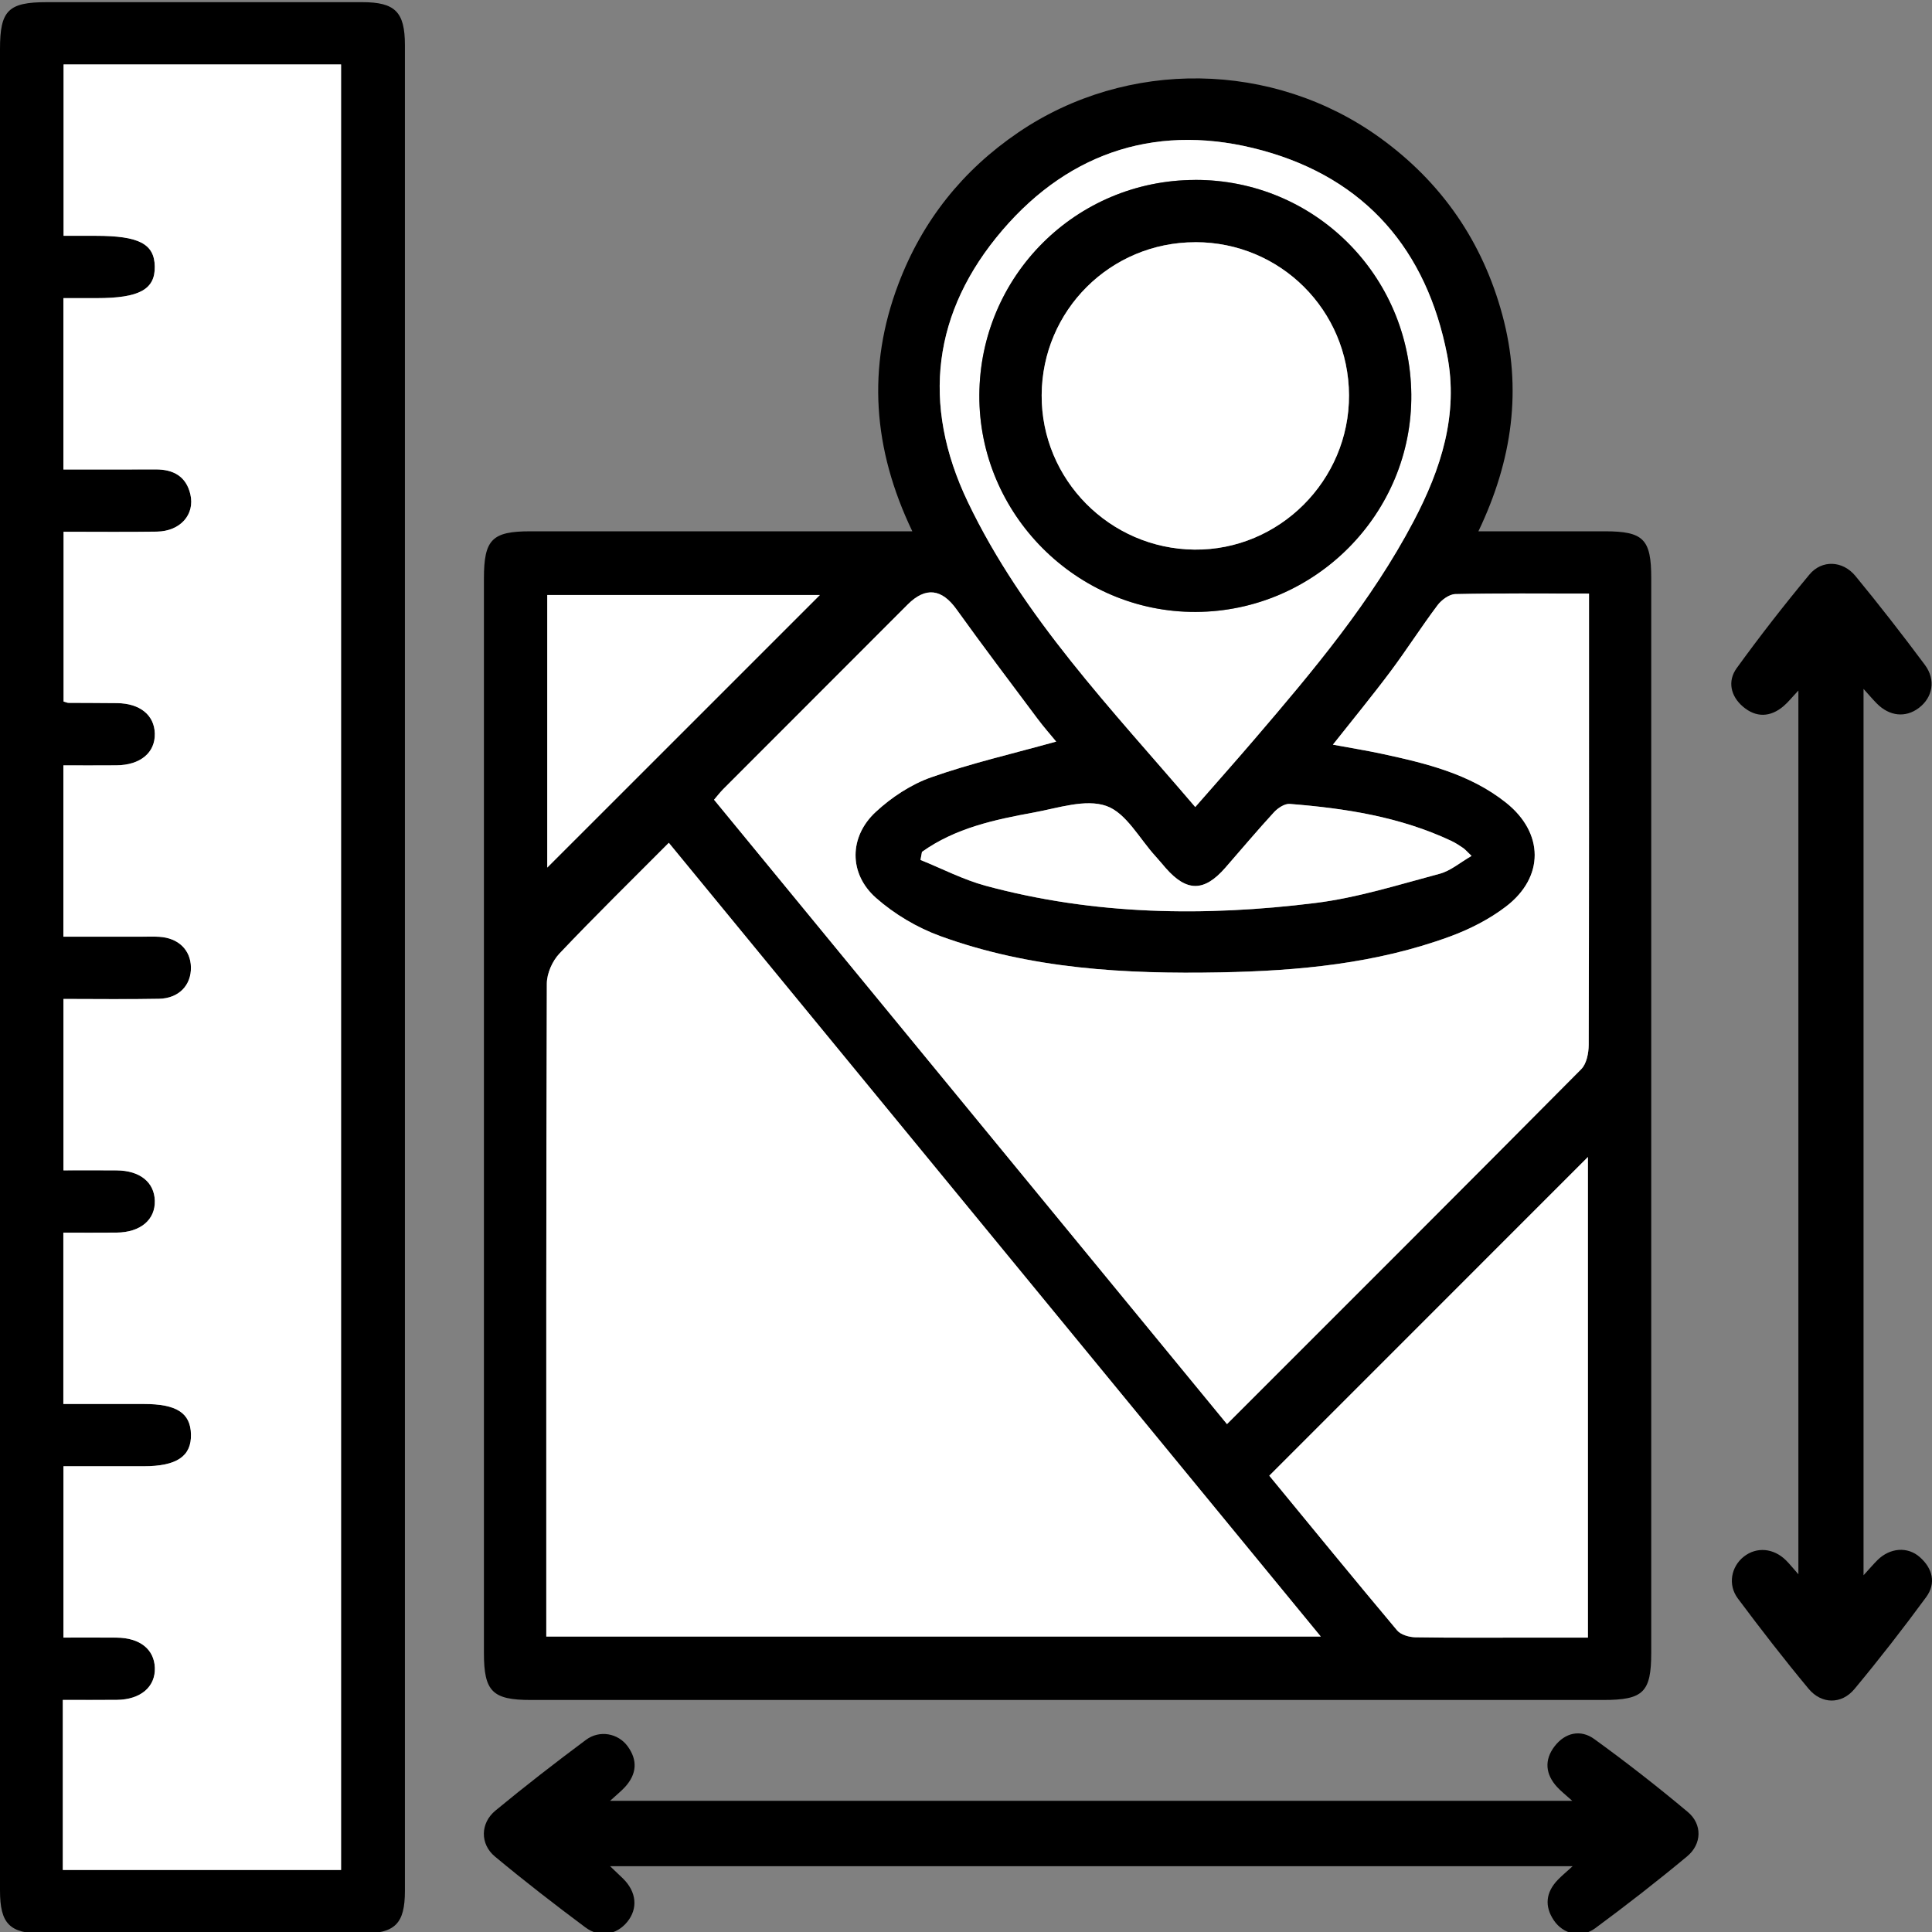 <?xml version="1.0" encoding="UTF-8"?>
<svg xmlns="http://www.w3.org/2000/svg" version="1.1" viewBox="0 0 50 50">
  <rect x="0" y="0" width="50" height="50" fill="#808080" stroke="none"/>
  <defs>
    <style>
      .cls-1 {
        fill: #fff;
      }
    </style>
  </defs>
  <!-- Generator: Adobe Illustrator 28.6.0, SVG Export Plug-In . SVG Version: 1.2.0 Build 709)  -->
  <g>
    <g id="Layer_1">
      <path d="M23.61,13.749c-1.02-2.127-1.177-4.242-.36-6.398.619-1.636,1.661-2.943,3.104-3.924,2.816-1.914,6.594-1.858,9.358.137,1.597,1.153,2.655,2.688,3.169,4.587.517,1.911.263,3.754-.62,5.599,1.144,0,2.21-0,3.275 0.0.998.001,1.198.203,1.198,1.212 0,9.269 0,18.538 0,27.807-0,1.026-.203,1.226-1.24,1.226-9.252 0-18.505 0-27.757-0-.993-0-1.213-.219-1.213-1.215-0-9.269-0-18.538-0-27.807 0-1.01.209-1.223,1.199-1.223,3.09-.001,6.179-0,9.269-0.0.178,0,.357-0.0.617-0ZM34.182,42.354c-5.648-6.876-11.246-13.691-16.873-20.542-.974.979-1.92,1.905-2.831,2.866-.183.193-.325.514-.326.777-.019,5.457-.014,10.915-.014,16.372v.527h20.044ZM27.335,19.192c-.149-.182-.325-.381-.484-.593-.703-.941-1.413-1.877-2.097-2.832-.379-.528-.797-.589-1.263-.123-1.592,1.591-3.182,3.183-4.772,4.776-.079.08-.148.17-.239.276,4.43,5.393,8.846,10.768,13.275,16.159,3.097-3.097,6.14-6.133,9.168-9.186.138-.139.192-.416.193-.629.011-3.712.008-7.423.008-11.135,0-.175-0-.351-0-.544-1.21,0-2.335-.012-3.459.013-.158.003-.358.15-.461.288-.423.563-.802,1.159-1.224,1.723-.47.628-.969,1.234-1.484,1.886.463.086.874.152,1.279.239,1.135.245,2.266.518,3.2,1.261.984.783.998,1.924.003,2.687-.431.331-.941.59-1.453.778-1.914.703-3.92.889-5.94.928-2.461.047-4.908-.087-7.247-.938-.599-.218-1.189-.568-1.667-.99-.709-.627-.699-1.583-.005-2.225.409-.378.913-.711,1.434-.895,1.039-.365,2.119-.613,3.236-.925ZM32.849,38.191c1.082,1.315,2.185,2.666,3.307,4.002.097.115.314.177.476.18,1.007.016,2.015.008,3.023.008.48 0.0.96,0,1.44,0v-12.438c-2.728,2.729-5.465,5.466-8.246,8.248ZM30.933,20.886c.547-.626,1.047-1.188,1.537-1.76,1.519-1.772,3.02-3.557,4.115-5.638.71-1.35,1.168-2.764.867-4.304-.529-2.712-2.109-4.557-4.78-5.29-2.629-.721-4.954-.009-6.727,2.06-1.806,2.107-2.11,4.501-.899,7.034,1.433,2.996,3.717,5.356,5.887,7.898ZM14.163,22.453c2.357-2.357,4.741-4.741,7.055-7.054h-7.055v7.054ZM23.861,22.046c-.013.07-.026.14-.039.21.561.226,1.106.511,1.686.668,2.809.76,5.67.802,8.533.446,1.087-.135,2.152-.473,3.216-.756.284-.076.531-.292.827-.462-.123-.117-.165-.169-.219-.206-.097-.066-.196-.131-.301-.181-1.325-.625-2.746-.845-4.187-.959-.132-.01-.308.108-.408.217-.431.469-.841.957-1.26,1.437-.545.624-.996.625-1.539.007-.089-.101-.173-.205-.263-.304-.417-.455-.76-1.123-1.274-1.304-.539-.19-1.248.054-1.872.168-1.019.186-2.035.403-2.9,1.02Z"></path>
      <path d="M0,25.045c-0-7.927-0-15.854 0-23.782C0.0.27.215.056,1.211.056c2.721-0,5.442-.001,8.162 0.0.854 0,1.106.253,1.106,1.112.001,15.922.001,31.843-0,47.765-0.0.854-.254,1.107-1.112,1.107-2.754.001-5.509.001-8.263-0-.854-0-1.104-.253-1.104-1.113C-0,40.966 0,33.005 0,25.045ZM1.625,48.395h7.203V1.668H1.647v4.434c.301,0,.568-0.0.834,0,1.116 0,1.516.208,1.526.794.01.595-.401.819-1.502.819-.281 0-.562,0-.862,0v4.434c.816,0,1.602.003,2.389-.001.458-.002.788.182.896.643.123.526-.263.958-.867.967-.801.012-1.602.003-2.414.003v4.394c.064.018.095.034.126.034.42.003.84.002,1.259.007.592.007.965.311.976.788.012.495-.374.817-.993.822-.462.004-.924.001-1.373.001v4.434c.696,0,1.365-0,2.033 0.0.151 0.0.303-.007.453.003.489.031.806.338.815.784.01.469-.313.81-.828.82-.818.016-1.636.004-2.471.004v4.436c.481,0,.932-.004,1.383.001.595.006.966.306.981.783.015.495-.371.821-.988.827-.462.004-.925.001-1.379.001v4.434c.711,0,1.396-0,2.08 0.0.849 0,1.208.23,1.223.782.015.571-.367.83-1.226.83-.697 0-1.394 0-2.074 0v4.434c.479,0,.929-.003,1.38.001.597.006.968.301.985.779.018.495-.369.825-.984.832-.462.005-.925.001-1.398.001v4.401Z"></path>
      <path d="M40.687,46.603c-.173-.156-.291-.248-.39-.356-.303-.33-.335-.699-.066-1.051.272-.355.673-.447,1.028-.19.829.6,1.637,1.231,2.421,1.888.379.317.367.829-.018,1.149-.774.644-1.57,1.263-2.38,1.861-.359.265-.826.154-1.067-.203-.25-.369-.209-.728.1-1.05.101-.105.215-.198.385-.354H15.789c.136.13.236.223.333.318.353.346.394.778.109,1.126-.273.333-.711.416-1.082.139-.794-.592-1.578-1.199-2.339-1.832-.39-.324-.382-.865.013-1.191.763-.63,1.547-1.238,2.341-1.829.354-.264.833-.171,1.079.165.266.363.235.721-.065,1.052-.098.108-.215.2-.389.36h24.899Z"></path>
      <path d="M46.542,17.871c-.161.171-.262.3-.384.404-.343.291-.712.301-1.05.013-.321-.273-.405-.661-.163-.996.6-.828,1.229-1.636,1.883-2.423.322-.387.862-.362,1.19.037.618.751,1.216,1.52,1.797,2.3.291.39.203.845-.156,1.116-.344.259-.759.217-1.088-.116-.099-.1-.191-.209-.343-.377v22.939c.159-.173.257-.29.365-.397.321-.315.775-.352,1.09-.074.334.294.429.676.166,1.036-.595.811-1.214,1.607-1.857,2.38-.333.4-.851.395-1.186-.008-.633-.761-1.239-1.544-1.831-2.337-.266-.357-.172-.824.154-1.082.329-.26.77-.224,1.092.095.094.092.175.197.321.361v-22.871Z"></path>
      <path class="cls-1" d="M34.182,42.354H14.138v-.527c0-5.457-.005-10.915.014-16.372.001-.263.143-.584.326-.777.911-.961,1.857-1.887,2.831-2.866,5.627,6.851,11.225,13.666,16.873,20.542Z"></path>
      <path class="cls-1" d="M27.335,19.192c-1.118.312-2.198.559-3.236.925-.521.183-1.026.517-1.434.895-.694.642-.704,1.598.005,2.225.477.422,1.067.772,1.667.99,2.339.851,4.786.985,7.247.938,2.021-.038,4.026-.225,5.94-.928.512-.188,1.022-.448,1.453-.778.995-.763.981-1.904-.003-2.687-.934-.743-2.065-1.016-3.2-1.261-.406-.088-.816-.153-1.279-.239.516-.653,1.015-1.259,1.484-1.886.422-.564.801-1.16,1.224-1.723.104-.138.303-.285.461-.288,1.124-.025,2.249-.013,3.459-.013,0,.194 0.0.369 0.0.544,0,3.712.003,7.423-.008,11.135-.001.213-.054.49-.193.629-3.028,3.052-6.071,6.089-9.168,9.186-4.429-5.391-8.845-10.766-13.275-16.159.091-.106.16-.196.239-.276,1.59-1.593,3.18-3.185,4.772-4.776.466-.466.884-.405,1.263.123.685.954,1.394,1.891,2.097,2.832.158.212.334.411.484.593Z"></path>
      <path class="cls-1" d="M32.849,38.191c2.781-2.782,5.517-5.519,8.246-8.248v12.438c-.48,0-.96 0-1.44,0-1.008-0-2.015.008-3.023-.008-.163-.003-.38-.065-.476-.18-1.122-1.336-2.225-2.687-3.307-4.002Z"></path>
      <path class="cls-1" d="M30.933,20.886c-2.169-2.542-4.454-4.902-5.887-7.898-1.211-2.533-.907-4.927.899-7.034,1.773-2.069,4.098-2.781,6.727-2.06,2.671.733,4.252,2.578,4.78,5.29.3,1.54-.157,2.954-.867,4.304-1.095,2.081-2.597,3.866-4.115,5.638-.49.572-.99,1.135-1.537,1.76ZM30.925,4.656c-3.083.009-5.565,2.488-5.579,5.571-.014,3.081,2.524,5.622,5.602,5.609,3.093-.013,5.609-2.553,5.577-5.632-.032-3.092-2.52-5.557-5.599-5.549Z"></path>
      <path class="cls-1" d="M14.163,22.453v-7.054h7.055c-2.313,2.313-4.698,4.698-7.055,7.054Z"></path>
      <path class="cls-1" d="M23.861,22.046c.865-.618,1.881-.834,2.9-1.02.624-.114,1.333-.358,1.872-.168.514.181.857.849,1.274,1.304.091.099.175.203.263.304.543.618.993.617,1.539-.007.419-.48.829-.968,1.26-1.437.1-.109.277-.227.408-.217,1.441.114,2.862.334,4.187.959.105.05.204.115.301.181.054.037.096.089.219.206-.297.171-.543.387-.827.462-1.065.284-2.129.621-3.216.756-2.863.356-5.724.314-8.533-.446-.58-.157-1.125-.442-1.686-.668.013-.07.026-.14.039-.21Z"></path>
      <path class="cls-1" d="M1.625,48.395v-4.401c.473,0,.936.004,1.398-.001.615-.006,1.002-.337.984-.832-.018-.478-.388-.773-.985-.779-.45-.004-.901-.001-1.38-.001v-4.434c.681,0,1.378 0,2.074-0.0.859-0,1.241-.259,1.226-.83-.015-.552-.374-.782-1.223-.782-.685-0-1.369-0-2.08-0v-4.434c.454,0,.917.004,1.379-.001.617-.006,1.003-.332.988-.827-.014-.478-.386-.777-.981-.783-.451-.005-.901-.001-1.383-.001v-4.436c.835,0,1.653.012,2.471-.004.515-.01.838-.351.828-.82-.01-.446-.326-.753-.815-.784-.151-.01-.302-.003-.453-.003-.668-0-1.337-0-2.033-0v-4.434c.448,0,.911.003,1.373-.001.62-.006,1.005-.328.993-.822-.011-.478-.384-.781-.976-.788-.42-.005-.84-.004-1.259-.007-.031-0-.062-.016-.126-.034v-4.394c.813,0,1.614.009,2.414-.003.605-.009.991-.441.867-.967-.108-.461-.437-.645-.896-.643-.786.004-1.572.001-2.389.001v-4.434c.3,0,.581 0.0.862,0,1.101-0,1.512-.224,1.502-.819-.01-.586-.409-.794-1.526-.794-.267-0-.534,0-.834,0V1.668h7.181v46.727H1.625Z"></path>
      <path d="M30.925,4.656c3.079-.009,5.567,2.457,5.599,5.549.032,3.079-2.483,5.619-5.577,5.632-3.078.013-5.616-2.529-5.602-5.609.014-3.084,2.496-5.563,5.579-5.571ZM30.936,6.268c-2.197 0-3.968,1.764-3.977,3.96-.009,2.183,1.761,3.972,3.953,3.995,2.194.023,4.01-1.791,4.001-3.996-.009-2.199-1.778-3.96-3.976-3.96Z"></path>
      <path class="cls-1" d="M30.936,6.268c2.199-0,3.967,1.761,3.976,3.96.009,2.205-1.807,4.019-4.001,3.996-2.192-.023-3.962-1.812-3.953-3.995.009-2.196,1.781-3.96,3.977-3.96Z"></path>
    </g>
  </g>
</svg>
